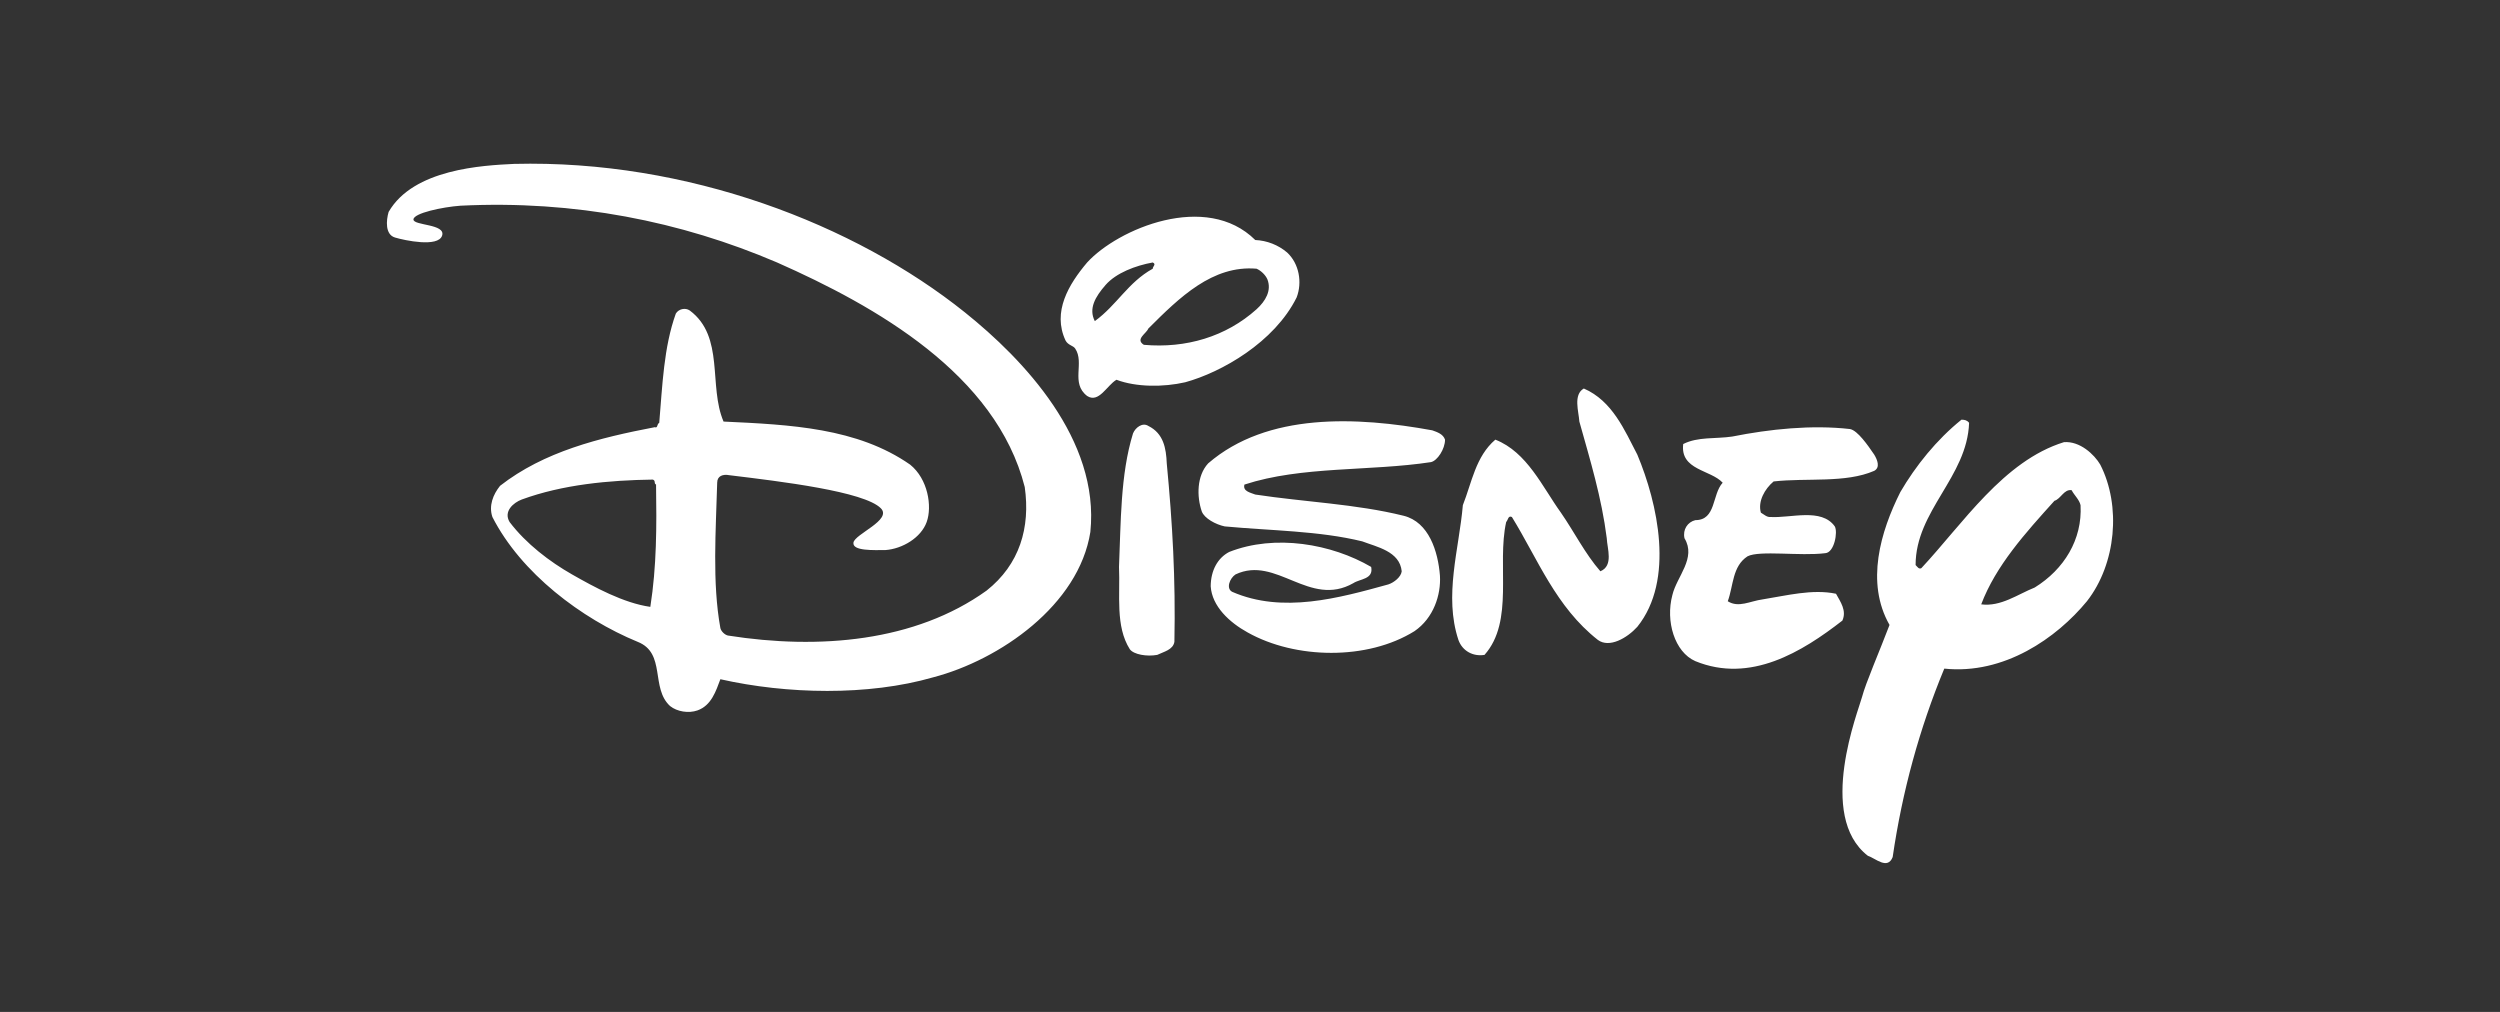 <svg width="168" height="68" viewBox="0 0 168 68" fill="none" xmlns="http://www.w3.org/2000/svg">
<rect x="0" y="0" width="168" height="68" fill="#333333" stroke="none"/>
<path d="M84.354 16.129C85.143 16.165 85.897 16.46 86.494 16.967C87.307 17.721 87.52 18.98 87.135 19.986C85.639 23.004 82.079 25.021 79.647 25.688C78.192 26.023 76.352 26.023 75.026 25.52C74.383 25.897 73.841 27.116 73.057 26.61C71.922 25.741 72.905 24.381 72.249 23.417C72.114 23.218 71.774 23.204 71.603 22.879C70.704 20.95 71.817 19.105 73.057 17.638C75.125 15.377 81.059 12.858 84.354 16.129ZM77.465 17.638C76.309 17.847 75.004 18.34 74.298 19.147C73.592 19.954 73.143 20.741 73.571 21.579C75.069 20.489 75.796 18.98 77.465 18.057C77.465 17.889 77.721 17.763 77.465 17.638ZM84.44 18.057C81.487 17.805 79.262 19.986 77.165 22.082C77.037 22.417 76.267 22.794 76.866 23.172C79.691 23.423 82.386 22.627 84.44 20.782C85.04 20.237 85.466 19.524 85.168 18.769C85.04 18.477 84.738 18.183 84.44 18.057ZM110.028 30.551C111.398 33.821 112.553 38.977 110.028 42.122C109.344 42.876 108.146 43.572 107.376 43.002C104.551 40.781 103.354 37.594 101.6 34.743C101.343 34.617 101.343 34.953 101.215 35.079C100.573 37.971 101.771 41.745 99.76 44.008C98.99 44.134 98.269 43.746 98.005 43.002C97.021 40.026 98.047 36.923 98.304 33.946C98.903 32.437 99.16 30.677 100.487 29.544C102.626 30.383 103.653 32.731 104.893 34.45C105.793 35.749 106.519 37.217 107.546 38.39C108.444 38.013 108.002 36.863 107.974 36.168C107.631 33.443 106.861 30.928 106.133 28.329C106.091 27.658 105.706 26.526 106.432 26.107C108.361 26.946 109.172 28.916 110.028 30.551ZM97.106 29.544C97.106 30.174 96.592 30.959 96.163 31.054C92.056 31.682 87.477 31.305 83.626 32.563C83.498 33.024 84.054 33.108 84.353 33.233C87.648 33.736 91.115 33.862 94.324 34.659C96.021 35.081 96.636 37.049 96.764 38.684C96.843 39.973 96.337 41.535 95.052 42.415C91.887 44.386 87.051 44.301 83.841 42.5C82.614 41.825 81.445 40.739 81.359 39.398C81.366 38.332 81.83 37.493 82.6 37.092C85.682 35.876 89.49 36.547 92.143 38.098C92.313 38.937 91.387 38.891 90.944 39.188C87.99 40.865 85.766 37.303 83.027 38.601C82.642 38.852 82.364 39.554 82.813 39.775C86.194 41.242 89.96 40.194 93.297 39.272C93.682 39.146 94.153 38.769 94.195 38.392C94.067 37.05 92.527 36.757 91.543 36.38C88.633 35.667 85.424 35.667 82.299 35.374C81.701 35.248 80.937 34.839 80.759 34.368C80.417 33.362 80.417 31.978 81.187 31.14C85.166 27.702 91.2 27.996 96.249 28.918C96.592 29.041 96.977 29.167 97.106 29.544ZM78.406 31.137C78.791 35.162 79.005 38.894 78.92 43.128C78.834 43.672 78.193 43.798 77.765 44.008C77.08 44.134 76.195 43.991 75.925 43.631C74.941 42.079 75.283 39.984 75.197 38.097C75.326 35.121 75.283 31.893 76.139 29.125C76.303 28.723 76.781 28.371 77.166 28.622C78.193 29.125 78.364 30.132 78.406 31.137ZM125.948 30.551C126.154 30.89 126.369 31.413 125.948 31.64C124.023 32.479 121.413 32.102 119.187 32.353C118.588 32.856 118.117 33.694 118.33 34.449C118.545 34.575 118.737 34.766 118.973 34.742C120.342 34.827 122.396 34.113 123.296 35.371C123.515 35.745 123.266 37.142 122.654 37.174C120.985 37.385 118.239 36.968 117.433 37.385C116.406 38.055 116.491 39.354 116.106 40.404C116.834 40.865 117.596 40.393 118.459 40.277C120.043 40.026 121.798 39.565 123.38 39.9C123.68 40.445 124.108 41.032 123.808 41.703C121.11 43.799 117.631 45.948 113.924 44.428C112.533 43.817 111.913 41.745 112.384 39.985C112.683 38.727 114.009 37.511 113.197 36.17C113.068 35.582 113.411 35.08 113.925 34.954C115.336 34.954 115.036 33.235 115.764 32.438C114.951 31.558 112.898 31.6 113.112 29.839C114.096 29.336 115.295 29.503 116.406 29.336C118.93 28.832 121.755 28.539 124.324 28.832C124.835 28.933 125.52 29.922 125.948 30.551ZM64.841 20.992C68.79 24.154 73.913 29.545 73.272 35.749C72.501 40.655 67.195 44.344 62.702 45.518C58.337 46.776 52.86 46.65 48.409 45.644C48.109 46.441 47.81 47.404 46.869 47.74C46.27 47.95 45.499 47.824 45.029 47.447C43.702 46.231 44.772 43.883 42.846 43.129C39.08 41.578 35.015 38.517 33.09 34.744C32.833 33.989 33.133 33.235 33.603 32.648C36.556 30.342 40.279 29.42 44.002 28.707C44.216 28.791 44.13 28.498 44.301 28.414C44.515 25.898 44.601 23.34 45.414 21.076C45.599 20.759 46.055 20.657 46.355 20.867C48.709 22.627 47.596 25.94 48.623 28.329C53.117 28.539 57.61 28.748 61.161 31.223C62.359 32.187 62.652 34.028 62.273 35.08C61.896 36.13 60.648 36.883 59.492 36.965C58.721 36.965 57.267 37.039 57.352 36.463C57.438 35.886 59.97 34.943 59.193 34.157C58.075 33.026 52.482 32.354 49.015 31.934C48.587 31.851 48.195 31.976 48.195 32.438C48.109 35.623 47.853 39.145 48.409 42.206C48.452 42.417 48.708 42.668 48.923 42.709C55.042 43.673 61.503 43.128 66.296 39.69C68.521 37.931 69.249 35.455 68.863 32.731C66.938 25.143 58.85 20.572 52.218 17.638C45.757 14.871 38.61 13.445 30.95 13.823C29.731 13.91 27.798 14.323 27.784 14.746C27.77 15.168 29.973 15.035 29.709 15.835C29.445 16.635 27.206 16.16 26.543 15.961C25.879 15.762 25.944 14.829 26.115 14.242C27.784 11.349 32.441 11.116 34.545 11.014C46.184 10.72 57.439 15.063 64.841 20.992ZM43.873 32.228C40.92 32.27 37.797 32.563 35.058 33.569C34.502 33.779 33.817 34.365 34.245 35.079C35.357 36.546 36.948 37.75 38.439 38.6C39.929 39.449 41.905 40.529 43.702 40.781C44.13 38.055 44.13 35.372 44.087 32.563C43.916 32.479 44.087 32.312 43.873 32.228ZM132.323 28.413C132.195 32.06 128.728 34.324 128.728 37.971C128.856 38.097 128.943 38.265 129.113 38.182C131.895 35.205 134.633 30.971 138.699 29.713C139.77 29.629 140.738 30.541 141.138 31.223C142.551 33.989 142.21 37.889 140.241 40.404C138.209 42.873 134.677 45.351 130.656 44.931C128.988 48.956 127.83 53.191 127.188 57.593C126.846 58.473 126.034 57.677 125.52 57.509C122.055 54.826 124.9 47.723 125.135 46.817C125.37 45.913 126.298 43.781 126.976 41.996C125.35 39.145 126.377 35.707 127.703 33.066C128.73 31.305 130.143 29.544 131.812 28.202C132.024 28.203 132.195 28.245 132.323 28.413ZM139.214 32.94C138.701 32.857 138.486 33.528 138.059 33.654C136.091 35.834 134.122 38.014 133.137 40.613C134.465 40.781 135.576 39.943 136.733 39.481C138.701 38.265 139.942 36.254 139.813 33.948C139.727 33.569 139.385 33.276 139.214 32.94Z" fill="white"/>
</svg>

